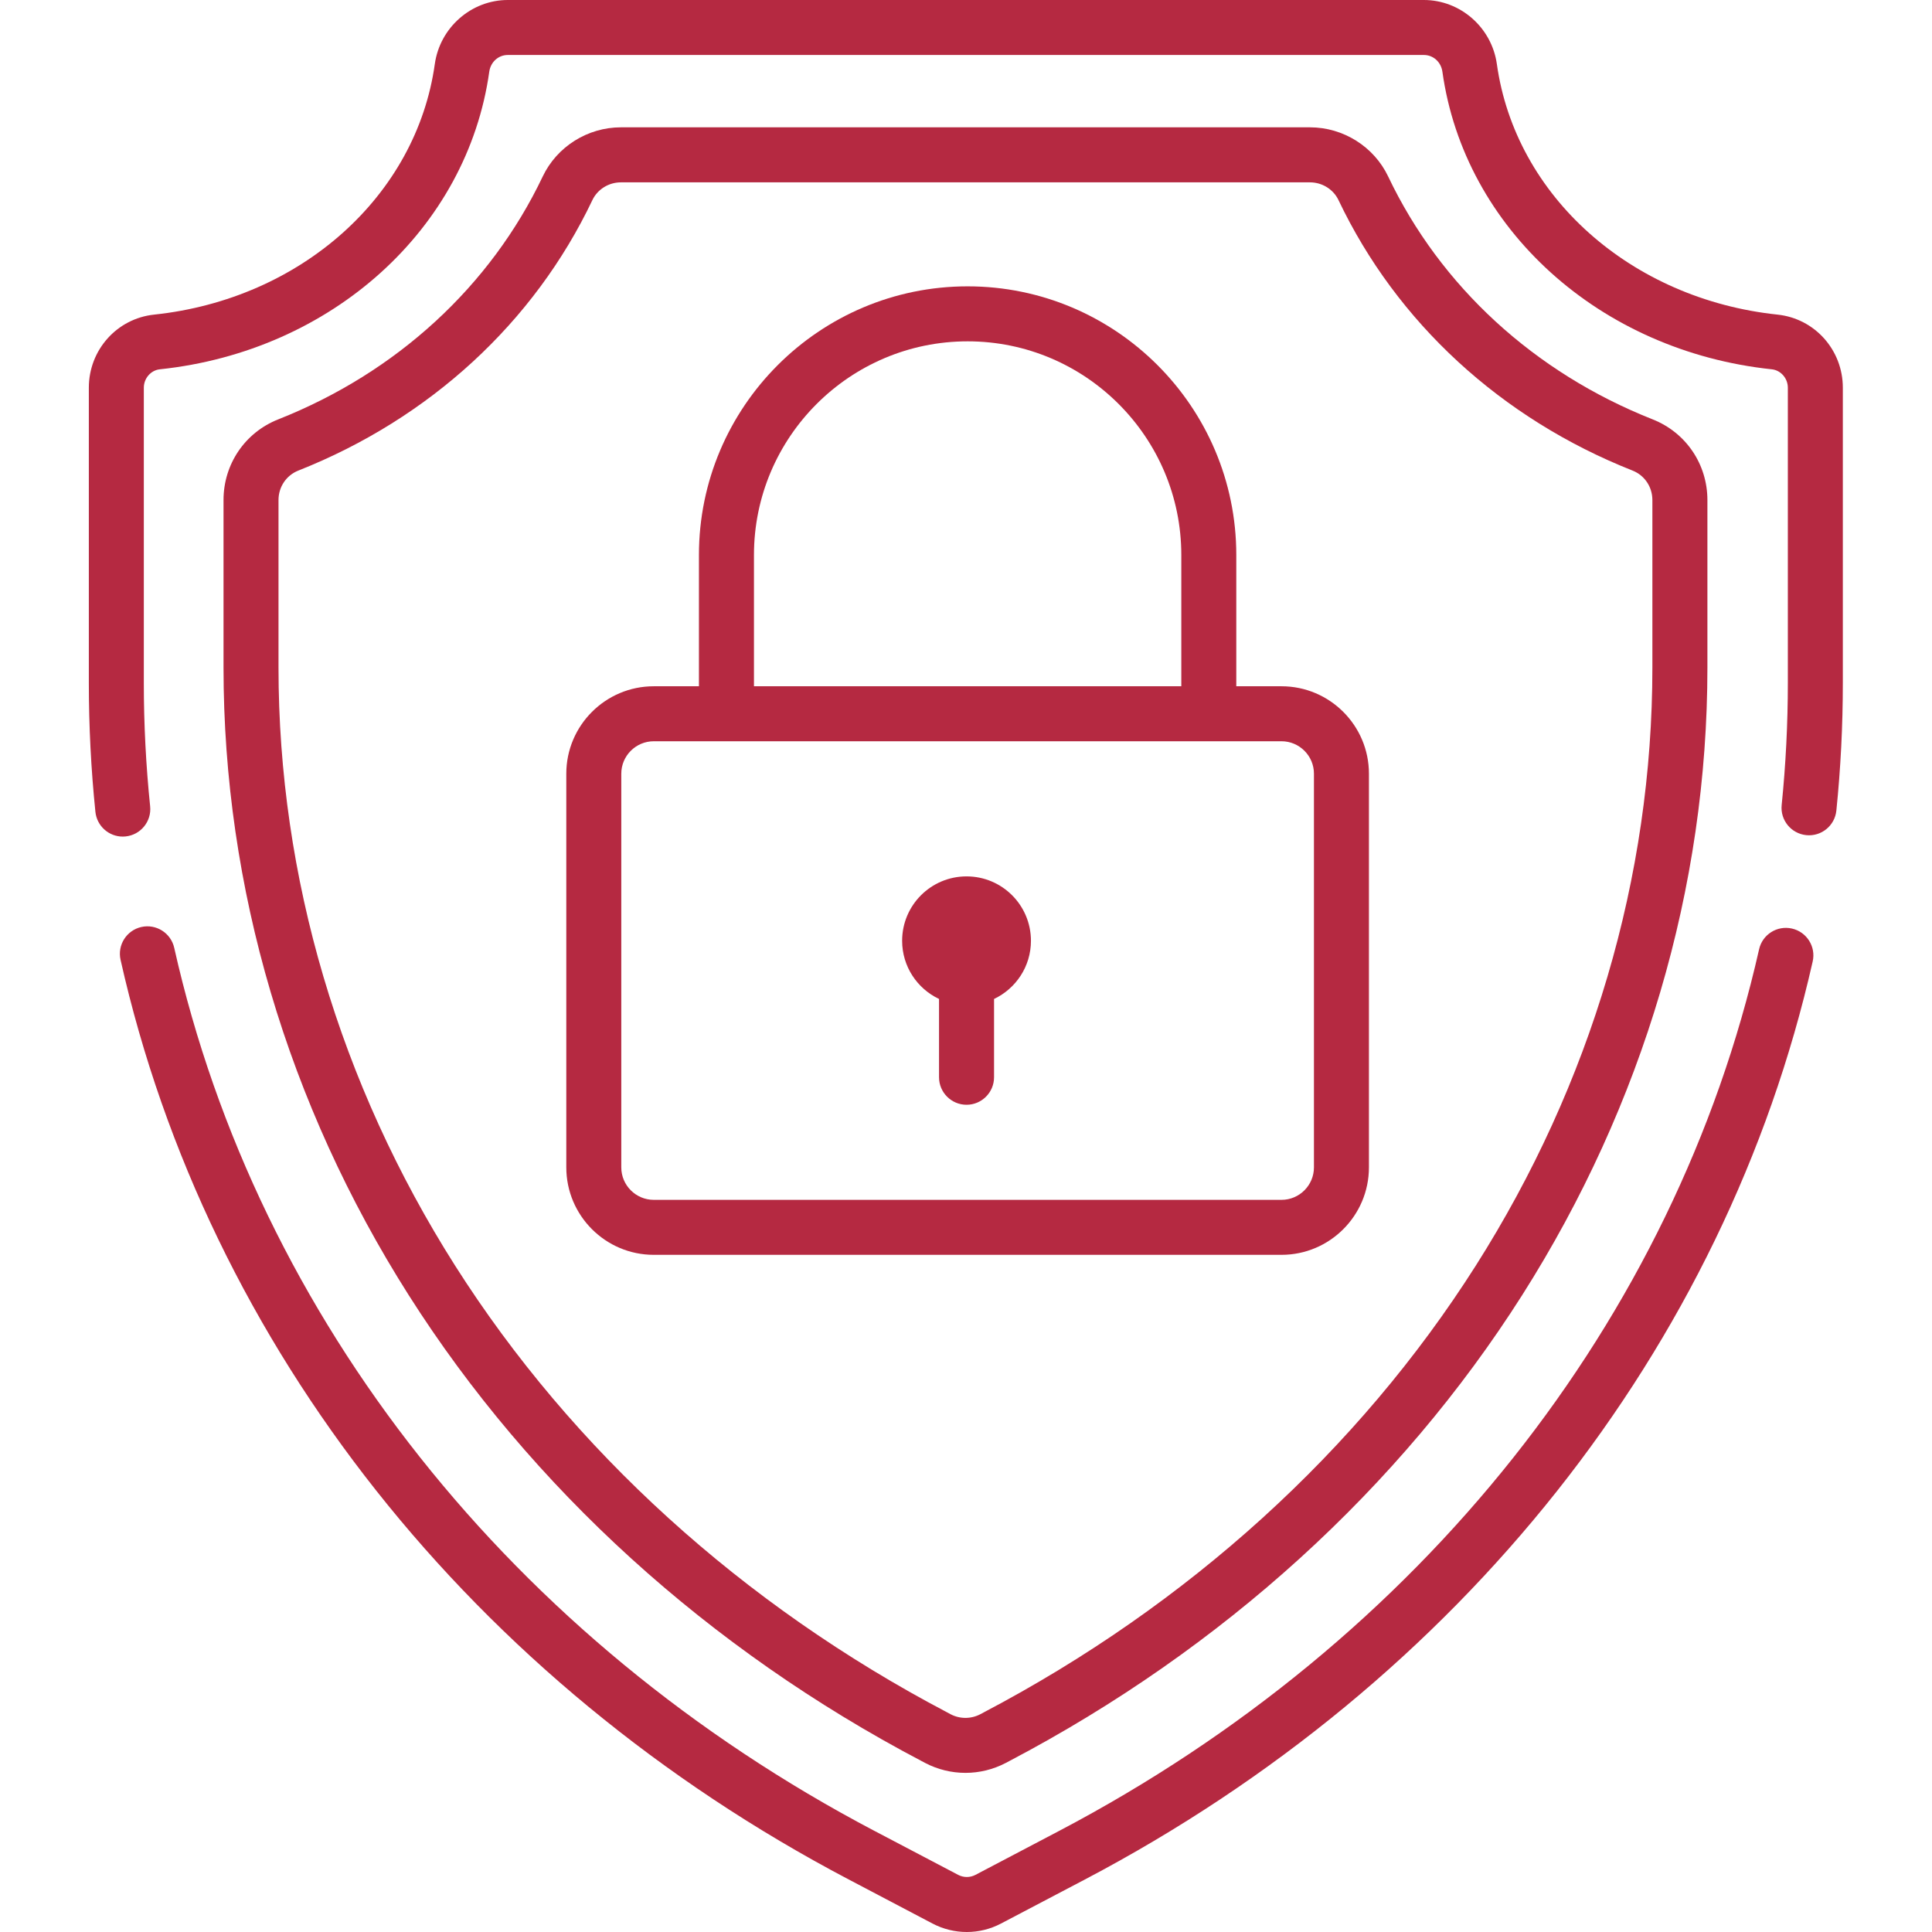 <svg width="52" height="52" viewBox="0 0 52 52" fill="none" xmlns="http://www.w3.org/2000/svg">
<path d="M26.015 23.588C25.057 23.588 24.281 24.364 24.281 25.322C24.281 26.014 24.688 26.61 25.274 26.887V28.994C25.274 29.403 25.606 29.735 26.015 29.735C26.423 29.735 26.755 29.403 26.755 28.994V26.887C27.341 26.61 27.748 26.014 27.748 25.322C27.748 24.364 26.972 23.588 26.015 23.588Z" fill="#B52941"/>
<path d="M44.483 11.288C41.297 10.028 38.769 7.706 37.363 4.751C36.981 3.947 36.154 3.427 35.258 3.427H16.712C15.816 3.427 14.989 3.947 14.607 4.751C13.201 7.706 10.673 10.028 7.487 11.288C6.593 11.642 6.016 12.494 6.016 13.459V17.969C6.016 23.882 7.74 29.723 11.002 34.861C14.296 40.049 19.069 44.385 24.804 47.399L24.898 47.449C25.238 47.627 25.611 47.717 25.985 47.717C26.358 47.717 26.732 47.627 27.072 47.449L27.166 47.399C32.902 44.385 37.674 40.049 40.968 34.861C44.23 29.723 45.955 23.882 45.955 17.969V13.459C45.955 12.494 45.377 11.642 44.483 11.288ZM44.474 17.969C44.474 23.601 42.83 29.167 39.719 34.068C36.563 39.038 31.984 43.195 26.478 46.089L26.384 46.139C26.134 46.27 25.836 46.27 25.586 46.139L25.493 46.089C19.986 43.195 15.407 39.038 12.251 34.068C9.14 29.167 7.496 23.601 7.496 17.969V13.459C7.496 13.105 7.706 12.793 8.031 12.665C11.566 11.266 14.377 8.681 15.944 5.386C16.082 5.096 16.383 4.908 16.712 4.908H35.258C35.587 4.908 35.888 5.096 36.026 5.386C37.593 8.681 40.404 11.266 43.939 12.665C44.264 12.793 44.474 13.105 44.474 13.459V17.969Z" fill="#B52941"/>
<path d="M48.23 24.992C47.832 24.902 47.435 25.152 47.346 25.551C45.092 35.522 38.227 44.169 28.512 49.276L26.255 50.462C26.109 50.539 25.935 50.539 25.789 50.462L23.531 49.276C13.801 44.161 6.933 35.499 4.689 25.51C4.599 25.111 4.203 24.861 3.805 24.95C3.406 25.04 3.155 25.436 3.245 25.834C5.584 36.248 12.727 45.269 22.843 50.586L25.1 51.773C25.389 51.924 25.705 52 26.022 52C26.338 52 26.655 51.924 26.943 51.772L29.201 50.586C39.3 45.278 46.44 36.272 48.789 25.877C48.879 25.479 48.629 25.082 48.23 24.992Z" fill="#B52941"/>
<path d="M47.844 8.468C43.892 8.051 40.785 5.277 40.288 1.723C40.15 0.741 39.306 0 38.324 0H13.667C12.685 0 11.841 0.741 11.703 1.723C11.206 5.277 8.099 8.051 4.147 8.468C3.146 8.574 2.391 9.42 2.391 10.435V18.382C2.391 19.537 2.45 20.704 2.568 21.852C2.608 22.233 2.929 22.517 3.304 22.517C3.329 22.517 3.355 22.515 3.38 22.513C3.787 22.471 4.083 22.108 4.041 21.701C3.928 20.603 3.871 19.487 3.871 18.382V10.435C3.871 10.183 4.06 9.965 4.302 9.94C8.931 9.452 12.577 6.157 13.169 1.928C13.206 1.668 13.415 1.48 13.667 1.48H38.324C38.576 1.48 38.785 1.668 38.822 1.928C39.413 6.157 43.06 9.451 47.688 9.94C47.931 9.965 48.12 10.183 48.12 10.435V18.382C48.12 19.475 48.064 20.58 47.954 21.667C47.912 22.073 48.208 22.436 48.615 22.478C49.021 22.52 49.385 22.223 49.426 21.816C49.542 20.68 49.6 19.525 49.6 18.382V10.435C49.6 9.42 48.845 8.574 47.844 8.468Z" fill="#B52941"/>
<path d="M34.492 18.471H33.275V14.938C33.275 10.951 30.031 7.707 26.044 7.707C22.056 7.707 18.812 10.951 18.812 14.938V18.471H17.596C16.298 18.471 15.242 19.526 15.242 20.824V31.42C15.242 32.718 16.298 33.774 17.596 33.774H34.492C35.789 33.774 36.845 32.718 36.845 31.42V20.824C36.845 19.526 35.789 18.471 34.492 18.471ZM20.293 14.938C20.293 11.767 22.873 9.187 26.044 9.187C29.215 9.187 31.795 11.767 31.795 14.938V18.471H20.293V14.938ZM35.365 31.42C35.365 31.902 34.973 32.294 34.492 32.294H17.596C17.114 32.294 16.722 31.902 16.722 31.42V20.824C16.722 20.343 17.114 19.951 17.596 19.951H34.492C34.973 19.951 35.365 20.343 35.365 20.824V31.42Z" fill="#B52941"/>
</svg>

